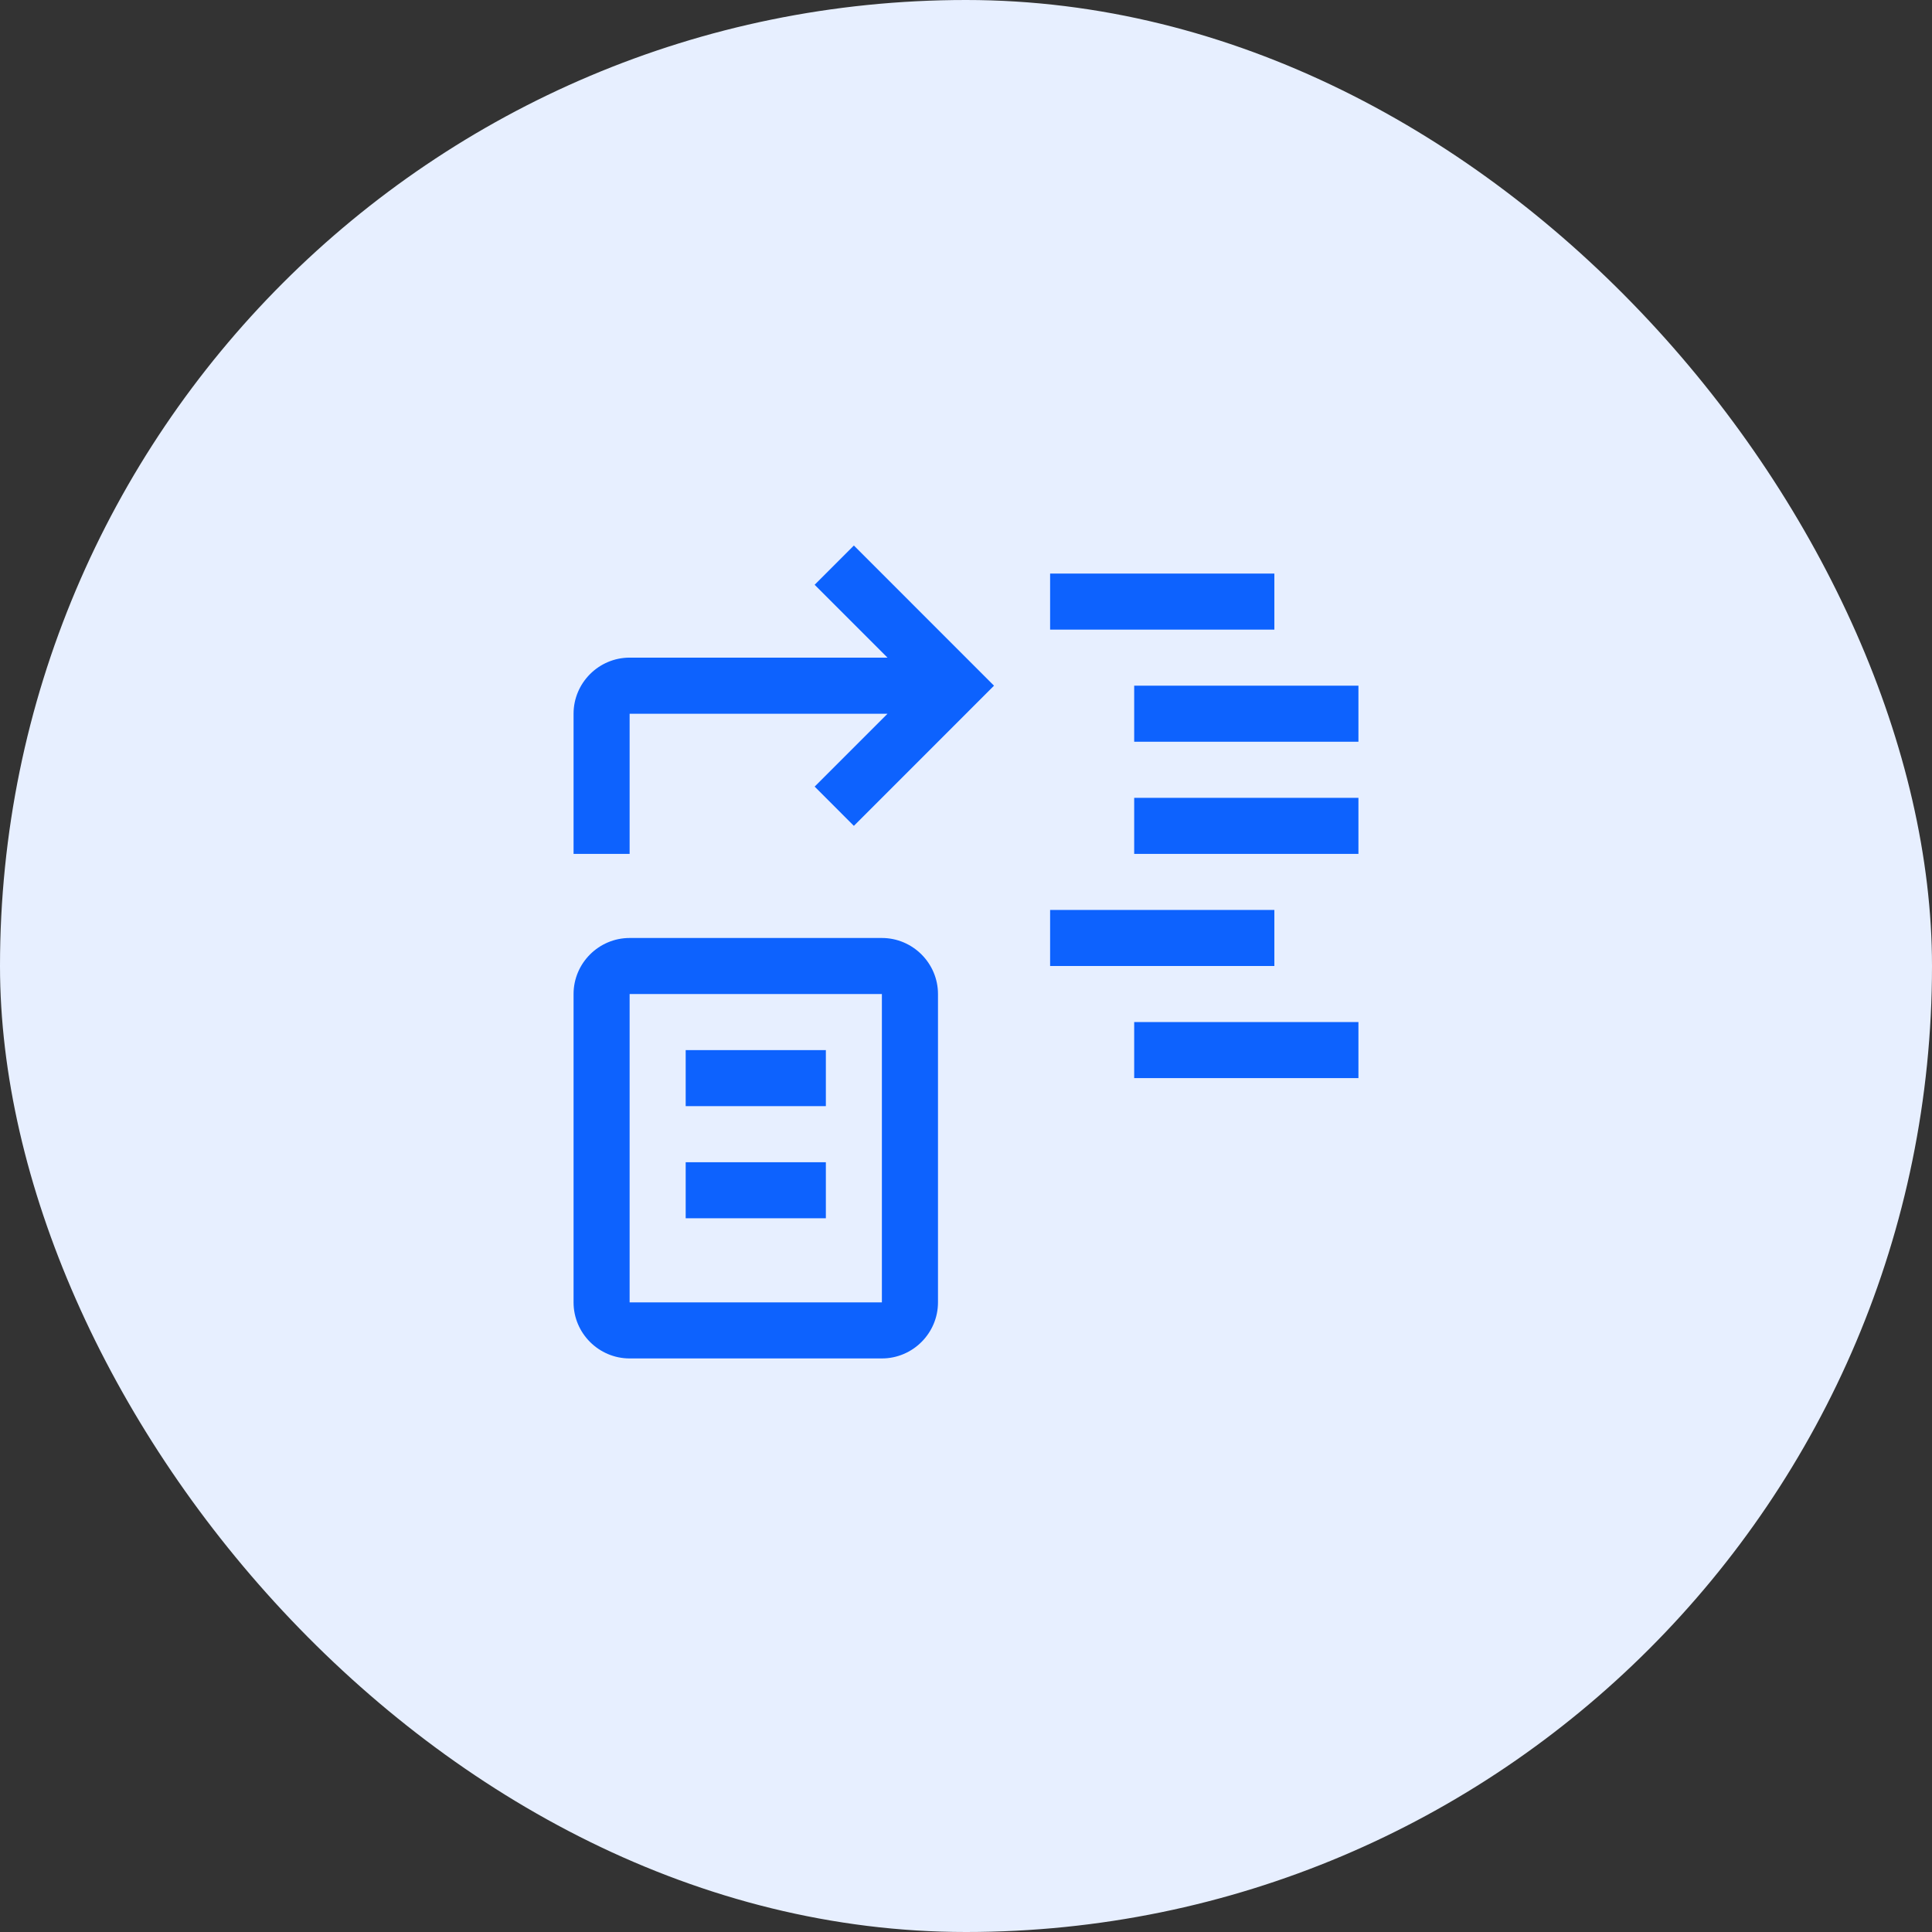 <svg width="56" height="56" viewBox="0 0 56 56" fill="none" xmlns="http://www.w3.org/2000/svg">
<rect x="0" y="0" width="56" height="56" fill="#333333" stroke="none"/>
<rect width="56" height="56" rx="28" fill="#E7EFFF"/>
<path d="M19.875 33.688H23.938V35.312H19.875V33.688ZM19.875 30.438H23.938V32.062H19.875V30.438Z" fill="#0D62FE"/>
<path d="M25.562 39.375H18.25C17.356 39.375 16.625 38.644 16.625 37.75V28.812C16.625 27.919 17.356 27.188 18.25 27.188H25.562C26.456 27.188 27.188 27.919 27.188 28.812V37.75C27.188 38.644 26.456 39.375 25.562 39.375ZM18.25 28.812V37.75H25.562V28.812H18.25ZM30.438 16.625H36.938V18.25H30.438V16.625ZM32.875 19.875H39.375V21.5H32.875V19.875ZM32.875 23.125H39.375V24.75H32.875V23.125ZM30.438 26.375H36.938V28H30.438V26.375ZM32.875 29.625H39.375V31.25H32.875V29.625ZM24.75 15.812L23.613 16.95L25.725 19.062H18.25C17.356 19.062 16.625 19.794 16.625 20.688V24.75H18.25V20.688H25.725L23.613 22.8L24.75 23.938L28.812 19.875L24.75 15.812Z" fill="#0D62FE"/>
</svg>
